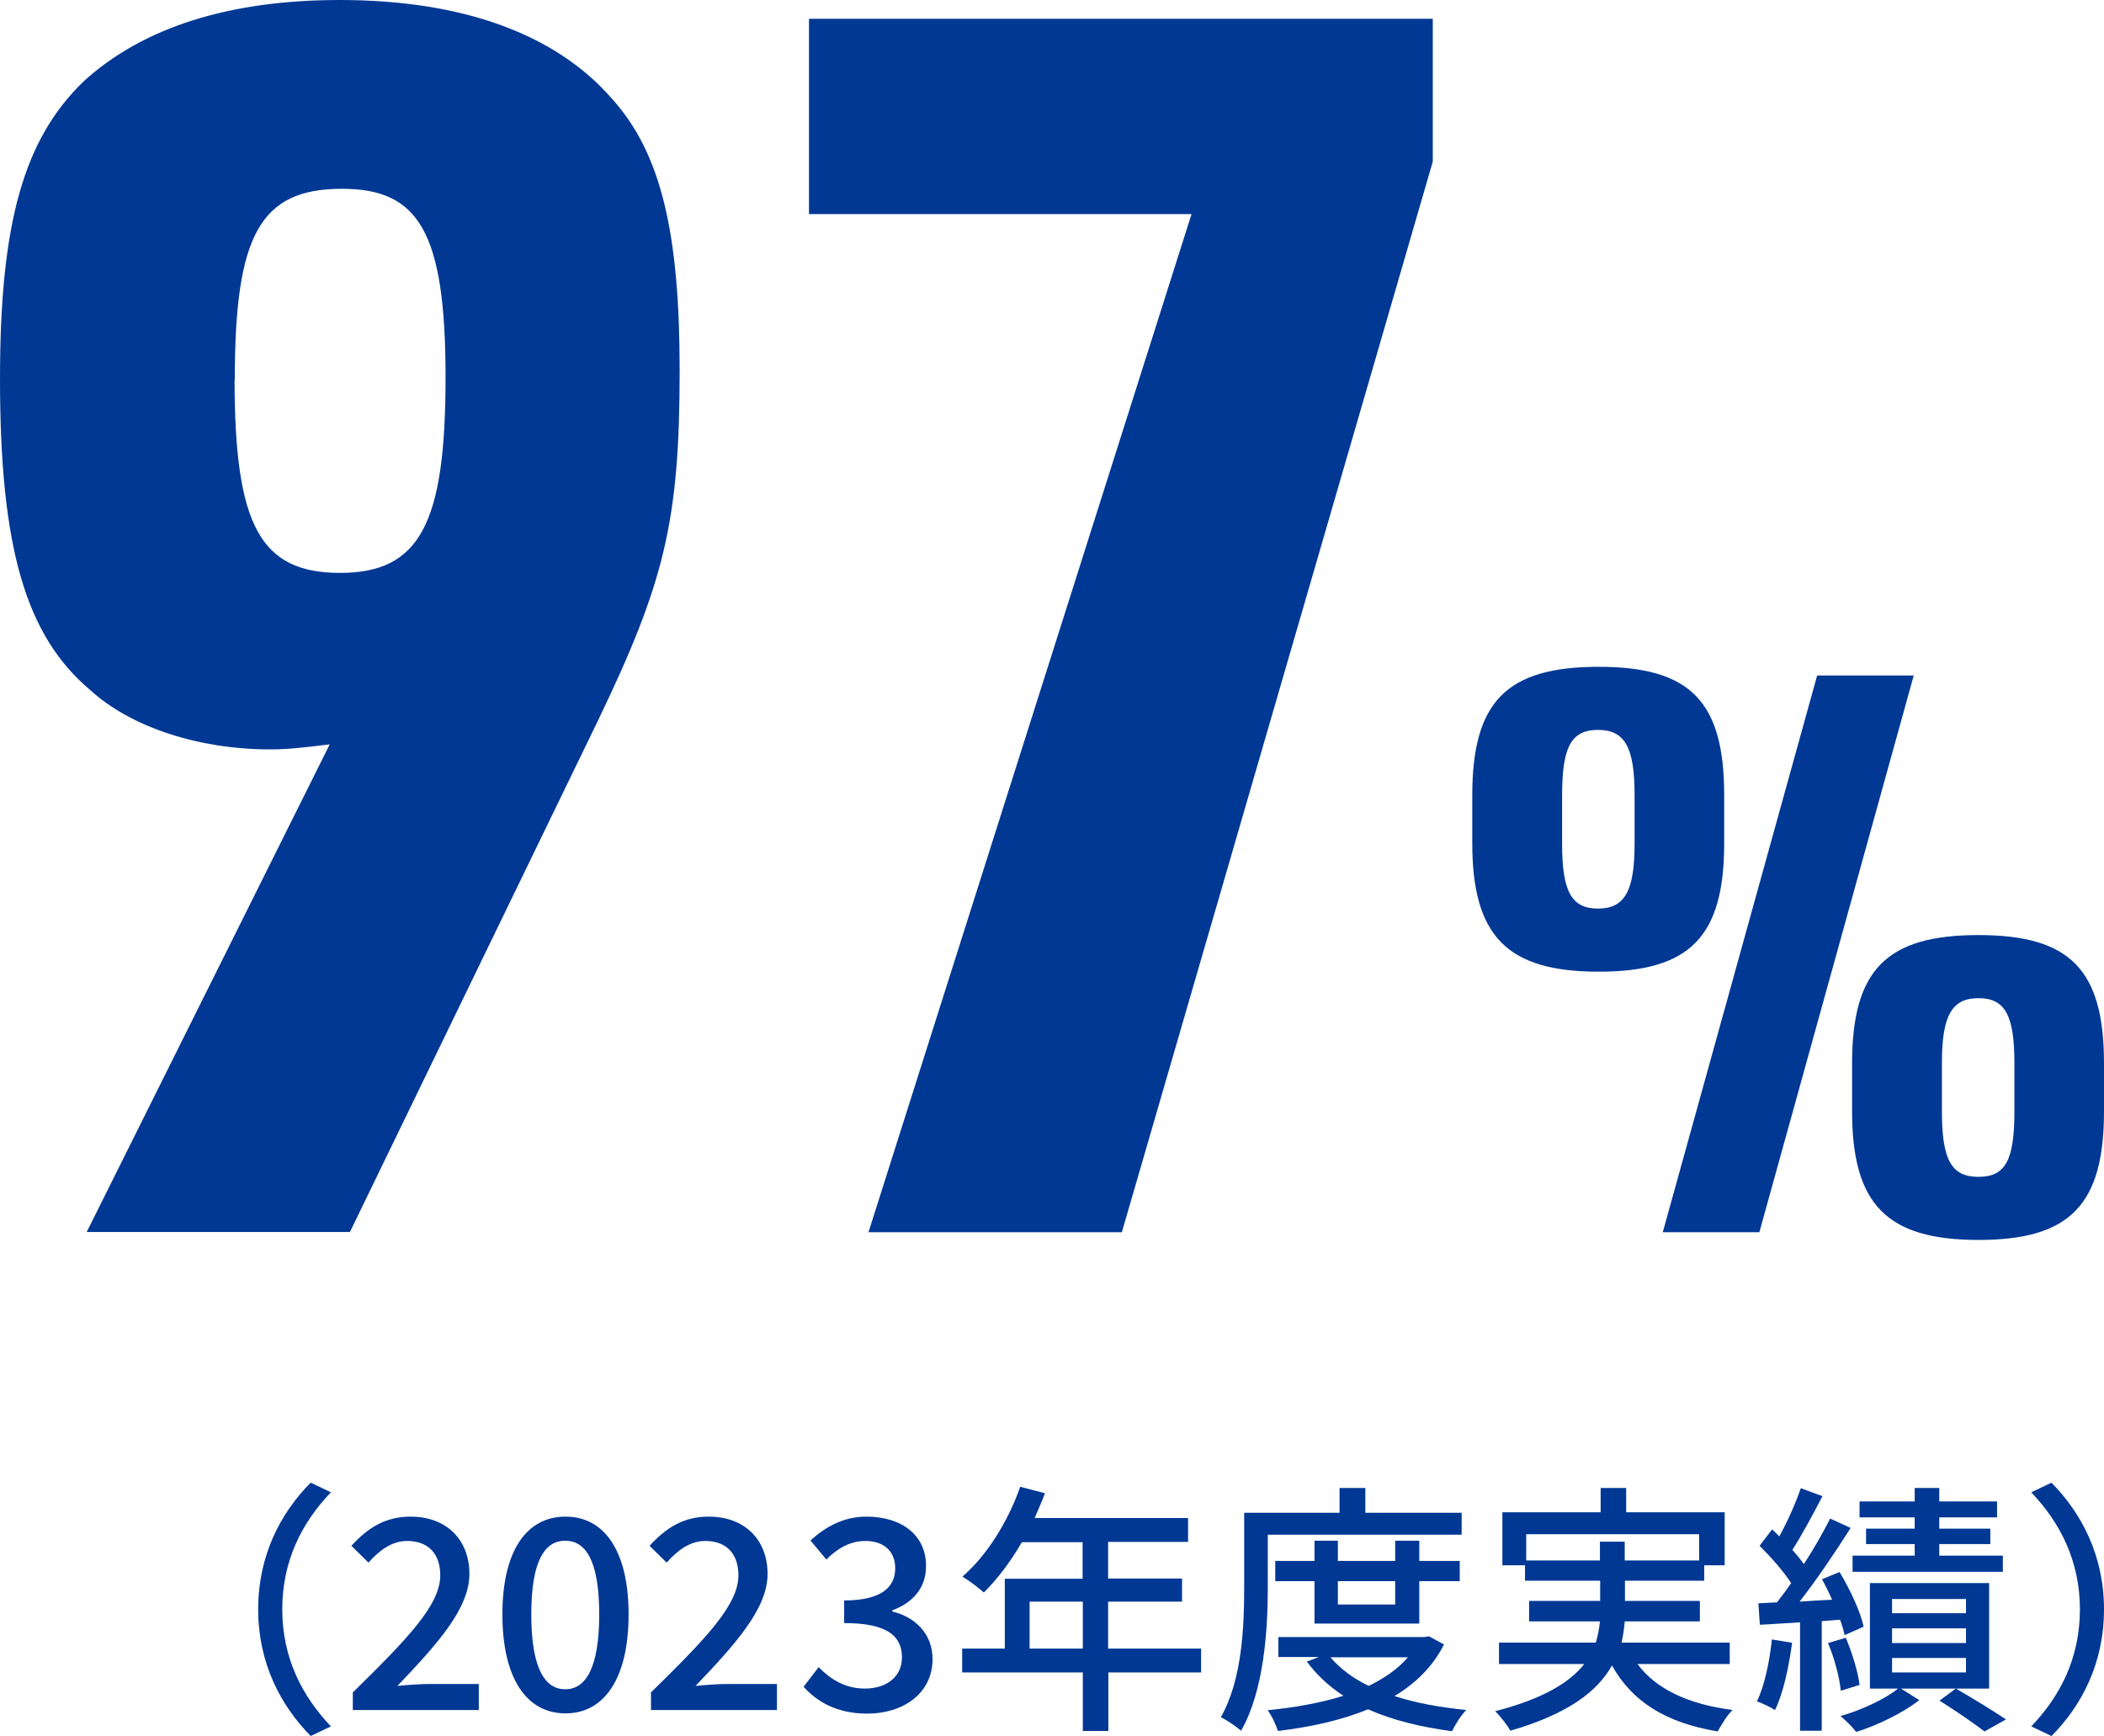 <?xml version="1.0" encoding="UTF-8"?><svg id="_レイヤー_2" xmlns="http://www.w3.org/2000/svg" width="87.36" height="72.09" viewBox="0 0 87.36 72.09"><g id="_レイヤー_1-2"><path d="M13.69,30.91c-1.13.14-1.76.21-2.47.21-2.96,0-5.79-.92-7.48-2.47-2.68-2.26-3.74-5.93-3.74-12.92C0,9.24.99,5.79,3.46,3.39,5.93,1.13,9.53,0,14.11,0c5.08,0,8.96,1.41,11.29,4.09,2.05,2.26,2.82,5.58,2.82,11.29,0,6.28-.64,8.82-3.39,14.54l-10.3,21.24H3.6l10.09-20.25ZM9.74,15.74c0,6.07,1.06,8.05,4.38,8.05s4.38-2.05,4.38-8.12-1.13-7.83-4.3-7.83c-3.39,0-4.45,1.91-4.45,7.9Z" fill="#003894" stroke-width="0"/><path d="M49.47,8.89h-15.88V.78h25.9v5.93l-12.91,44.46h-10.52l13.41-42.27Z" fill="#003894" stroke-width="0"/><path d="M61.13,33.03c0-3.89,1.42-5.34,5.25-5.34s5.21,1.46,5.21,5.34v1.98c0,3.89-1.42,5.34-5.21,5.34s-5.25-1.46-5.25-5.34v-1.98ZM67.87,33.03c0-1.98-.39-2.72-1.52-2.72s-1.49.74-1.49,2.72v2.01c0,1.98.39,2.69,1.49,2.69s1.52-.71,1.52-2.69v-2.01ZM75.44,28.05h4.02l-6.41,23.12h-4.01l6.41-23.12ZM76.9,44.17c0-3.89,1.42-5.34,5.25-5.34s5.21,1.46,5.21,5.34v1.98c0,3.89-1.42,5.34-5.21,5.34s-5.25-1.46-5.25-5.34v-1.98ZM83.64,44.14c0-1.98-.39-2.69-1.49-2.69s-1.52.71-1.52,2.69v2.01c0,2.01.39,2.72,1.52,2.72s1.49-.71,1.49-2.72v-2.01Z" fill="#003894" stroke-width="0"/><path d="M12.9,61.57l.84.4c-1.2,1.25-2.02,2.84-2.02,4.86s.83,3.61,2.02,4.86l-.84.4c-1.25-1.27-2.18-3.03-2.18-5.26s.92-3.99,2.18-5.26Z" fill="#003894" stroke-width="0"/><path d="M14.66,70.27c2.25-2.21,3.62-3.62,3.62-4.85,0-.86-.46-1.43-1.38-1.43-.64,0-1.17.41-1.6.9l-.71-.7c.69-.75,1.41-1.21,2.46-1.21,1.48,0,2.44.95,2.44,2.38s-1.31,2.89-2.99,4.65c.41-.04.92-.08,1.32-.08h2.06v1.08h-5.23v-.74Z" fill="#003894" stroke-width="0"/><path d="M20.86,67.04c0-2.65,1.01-4.06,2.62-4.06s2.62,1.42,2.62,4.06-1,4.11-2.62,4.11-2.62-1.46-2.62-4.11ZM24.88,67.04c0-2.27-.58-3.06-1.41-3.06s-1.41.79-1.41,3.06.58,3.11,1.41,3.11,1.41-.85,1.41-3.11Z" fill="#003894" stroke-width="0"/><path d="M27.04,70.27c2.25-2.21,3.62-3.62,3.62-4.85,0-.86-.46-1.43-1.38-1.43-.64,0-1.17.41-1.6.9l-.71-.7c.69-.75,1.41-1.21,2.46-1.21,1.48,0,2.44.95,2.44,2.38s-1.31,2.89-2.99,4.65c.41-.04.92-.08,1.32-.08h2.06v1.08h-5.23v-.74Z" fill="#003894" stroke-width="0"/><path d="M33.37,70.04l.62-.81c.47.48,1.08.89,1.92.89.91,0,1.54-.5,1.54-1.29,0-.87-.57-1.43-2.4-1.43v-.94c1.59,0,2.12-.58,2.12-1.34,0-.7-.47-1.13-1.24-1.13-.63,0-1.16.31-1.62.77l-.66-.79c.64-.58,1.39-.99,2.32-.99,1.45,0,2.48.75,2.48,2.05,0,.91-.54,1.52-1.4,1.84v.05c.94.23,1.67.91,1.67,1.98,0,1.42-1.22,2.26-2.71,2.26-1.28,0-2.1-.51-2.64-1.11Z" fill="#003894" stroke-width="0"/><path d="M49.88,69.45h-3.86v2.43h-1.06v-2.43h-5.01v-.99h1.77v-2.9h3.23v-1.52h-2.52c-.47.81-1.02,1.54-1.58,2.09-.2-.18-.64-.51-.89-.66,1.01-.87,1.89-2.27,2.4-3.73l1.03.27c-.13.34-.29.7-.43,1.03h6.37v.99h-3.32v1.52h3.07v.96h-3.07v1.95h3.86v.99ZM44.96,68.46v-1.95h-2.21v1.95h2.21Z" fill="#003894" stroke-width="0"/><path d="M52.64,65.92c0,1.73-.15,4.28-1.11,5.95-.19-.17-.62-.46-.84-.56.89-1.56.97-3.8.97-5.39v-3.1h3.96v-1.03h1.07v1.03h4v.91h-8.05v2.19ZM59.95,68.3c-.46.91-1.18,1.61-2.05,2.13.88.29,1.89.47,2.98.58-.21.21-.47.62-.59.88-1.3-.17-2.48-.46-3.49-.91-1.11.46-2.4.74-3.74.9-.08-.25-.26-.65-.43-.86,1.11-.11,2.19-.3,3.15-.6-.61-.4-1.11-.87-1.52-1.42l.5-.19h-1.68v-.83h6.06l.19-.03.63.34ZM54.58,67.42v-1.76h-1.63v-.84h1.63v-.84h.97v.84h2.38v-.84h1v.84h1.68v.84h-1.68v1.76h-4.35ZM55.24,68.82c.4.47.93.87,1.59,1.19.65-.32,1.21-.7,1.63-1.19h-3.22ZM55.55,65.66v.97h2.38v-.97h-2.38Z" fill="#003894" stroke-width="0"/><path d="M67.99,69.1c.77,1.04,2.1,1.67,3.95,1.91-.22.2-.47.62-.62.89-2.14-.36-3.54-1.22-4.39-2.74-.59,1.06-1.8,2.01-4.22,2.71-.11-.21-.41-.6-.63-.81,2.02-.52,3.11-1.21,3.7-1.96h-3.54v-.89h4.02c.09-.3.14-.58.17-.88h-2.94v-.85h2.95v-.84h-3.12v-.64h-.94v-2.2h4.08v-1.01h1.06v1.01h4.09v2.2h-.85v.64h-3.29v.84h3.11v.85h-3.12c-.02.3-.07.59-.13.88h4.49v.89h-3.82ZM66.43,64.8v-.78h1.03v.78h3.09v-1.09h-7.18v1.09h3.06Z" fill="#003894" stroke-width="0"/><path d="M74.41,68.22c-.14,1.03-.37,2.1-.71,2.79-.17-.11-.55-.29-.75-.36.32-.66.52-1.64.62-2.57l.85.14ZM75.64,67.3v4.57h-.9v-4.5c-.6.03-1.18.08-1.67.1l-.06-.89.77-.04c.19-.24.4-.52.59-.8-.32-.5-.85-1.09-1.31-1.55l.52-.68c.1.09.2.19.3.29.34-.62.69-1.41.89-2l.9.33c-.39.75-.86,1.63-1.25,2.23.19.21.35.41.48.59.42-.65.81-1.33,1.09-1.89l.85.39c-.62.98-1.41,2.15-2.12,3.06.43-.03.89-.06,1.35-.08-.13-.3-.27-.58-.42-.85l.73-.3c.43.71.87,1.65,1,2.27l-.79.35c-.04-.19-.1-.41-.19-.64l-.76.06ZM76.43,70.21c-.05-.54-.26-1.35-.53-1.98l.74-.22c.26.62.51,1.43.57,1.96l-.78.24ZM82.59,70.12h-3.66l.76.48c-.66.52-1.74,1.05-2.62,1.32-.15-.2-.44-.48-.65-.66.86-.24,1.86-.71,2.39-1.14h-1.17v-4.38h4.95v4.38ZM83.17,65.27h-6.25v-.67h2.58v-.48h-2.02v-.64h2.02v-.47h-2.29v-.66h2.29v-.56h1.02v.56h2.4v.66h-2.4v.47h2.12v.64h-2.12v.48h2.64v.67ZM81.63,66.4h-3.07v.59h3.07v-.59ZM81.63,67.62h-3.07v.61h3.07v-.61ZM81.63,68.85h-3.07v.6h3.07v-.6ZM81.21,70.12c.73.42,1.57.94,2.08,1.28l-.89.5c-.43-.33-1.2-.86-1.87-1.28l.68-.5Z" fill="#003894" stroke-width="0"/><path d="M85.18,72.09l-.84-.4c1.2-1.25,2.02-2.84,2.02-4.86s-.83-3.61-2.02-4.86l.84-.4c1.25,1.27,2.18,3.03,2.18,5.26s-.92,3.99-2.18,5.26Z" fill="#003894" stroke-width="0"/></g></svg>